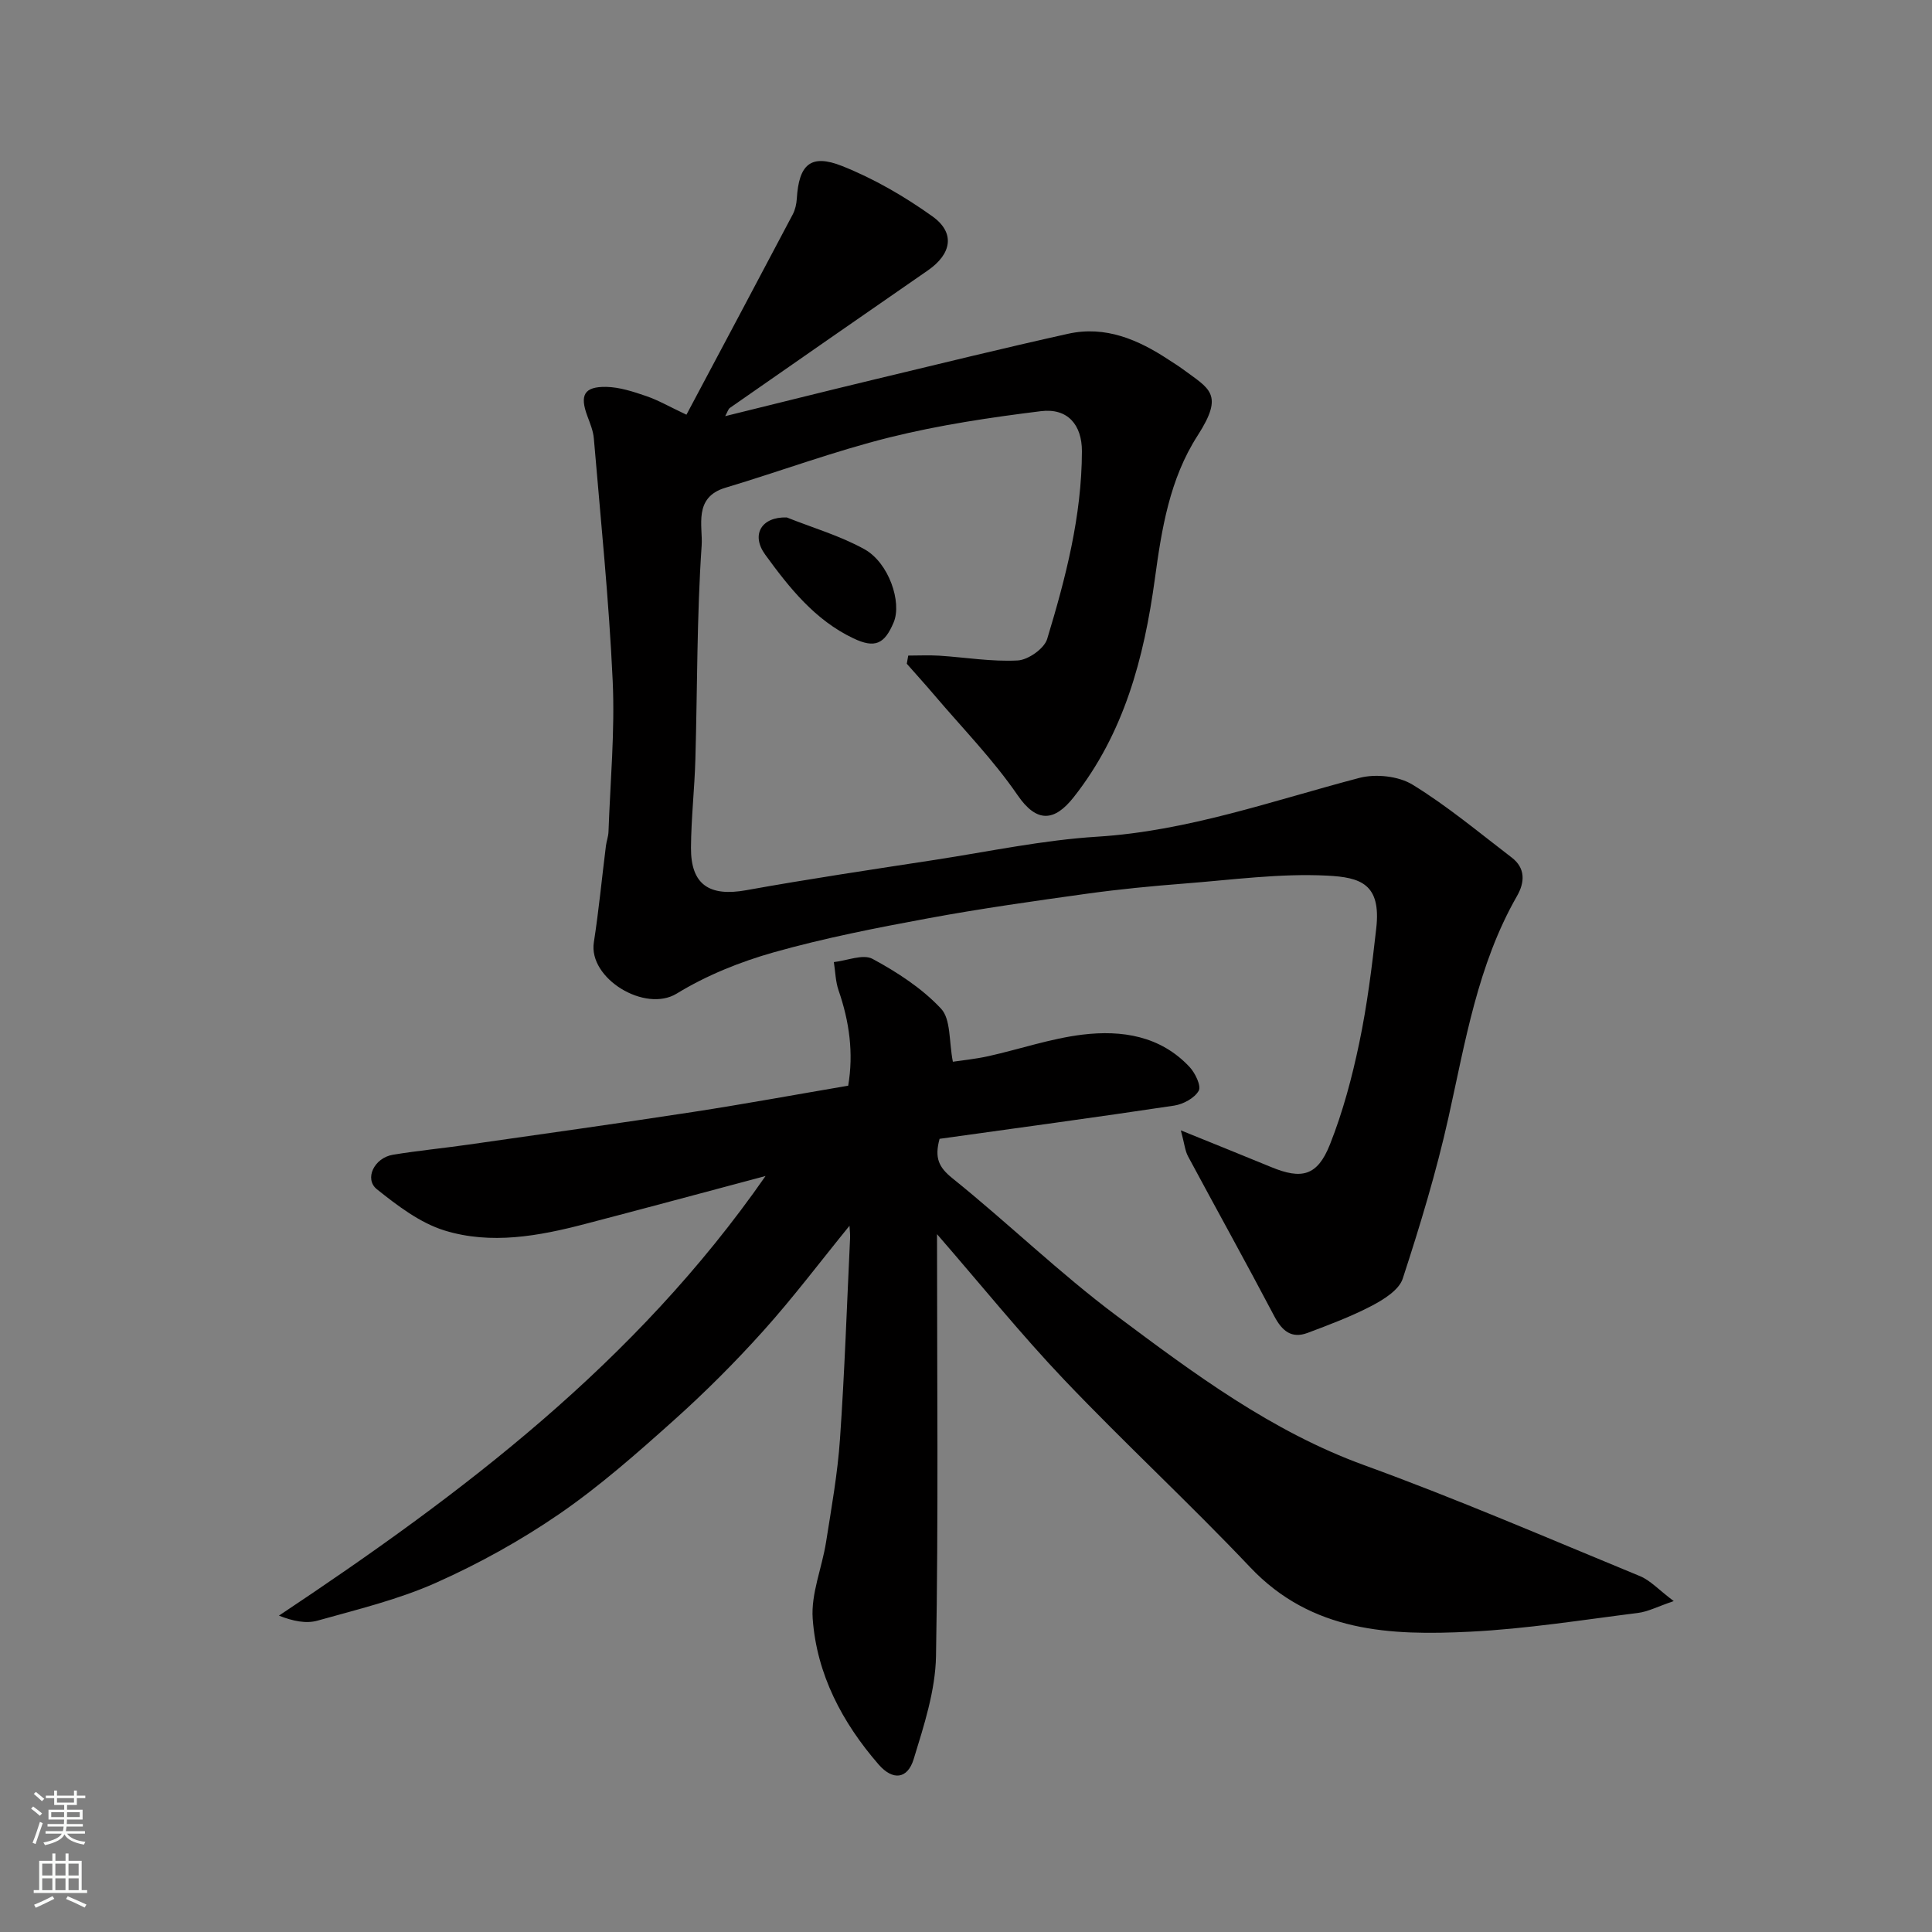 <svg enable-background="new 0 0 400 400" viewBox="0 0 400 400" xmlns="http://www.w3.org/2000/svg"><rect x="0" y="0" width="400" height="400" fill="#808080" stroke="none"/><g fill="#010000"><path d="m244.48 234.03c7.29 2.96 13.01 5.25 18.7 7.6 6.34 2.62 9.58 1.84 12.17-4.68 2.68-6.76 4.58-13.89 6.07-21.02 1.64-7.82 2.63-15.8 3.52-23.75 1.04-9.21-3.29-10.54-10.16-10.89-9.81-.5-19.73.88-29.58 1.64-6.71.52-13.42 1.17-20.08 2.09-11 1.53-22.01 3.08-32.93 5.1-10.72 1.98-21.45 4.08-31.93 7.03-6.99 1.97-13.98 4.78-20.15 8.56-6.57 4.02-18.32-3.13-17.16-10.61 1.03-6.63 1.66-13.31 2.5-19.97.12-.97.49-1.92.53-2.89.37-10.43 1.35-20.89.87-31.29-.77-16.74-2.49-33.45-3.9-50.16-.13-1.59-.79-3.15-1.35-4.67-1.6-4.31-.68-6.09 3.9-6.02 2.79.05 5.62.99 8.31 1.91 2.44.83 4.71 2.15 8.31 3.85 7.44-14 14.76-27.72 22.01-41.47.51-.97.77-2.15.84-3.25.43-7.08 2.86-9.36 9.4-6.76 6.58 2.62 12.89 6.28 18.67 10.41 4.79 3.42 3.98 7.79-.93 11.19-13.68 9.46-27.34 18.96-40.99 28.47-.35.24-.48.81-.98 1.71 10.49-2.58 20.55-5.11 30.63-7.53 13.45-3.23 26.88-6.53 40.38-9.53 7.73-1.71 14.51 1.22 20.84 5.4.95.63 1.93 1.22 2.85 1.9 5.54 4.11 8.7 5.11 3.12 13.77-5.82 9.03-7.46 19.41-8.86 29.69-2.24 16.4-6.38 31.99-16.82 45.21-3.92 4.96-7.58 5.43-11.6-.44-5.03-7.34-11.35-13.8-17.14-20.61-1.89-2.23-3.87-4.4-5.8-6.6.1-.56.2-1.13.3-1.69 2.14 0 4.29-.11 6.42.02 5.42.35 10.87 1.28 16.25.99 2.17-.12 5.48-2.45 6.09-4.43 3.84-12.66 7.17-25.49 7.2-38.88.01-5.48-2.96-8.99-8.49-8.3-10.5 1.3-21.05 2.87-31.3 5.42-11.5 2.86-22.67 7.03-34.05 10.44-6.67 2-4.62 8-4.89 11.94-1.01 14.72-.88 29.51-1.3 44.27-.17 6.1-.87 12.2-.91 18.3-.05 7.67 3.81 10.18 11.43 8.81 13.02-2.35 26.11-4.29 39.18-6.3 11.14-1.72 22.26-4.08 33.47-4.78 18.83-1.17 36.34-7.46 54.29-12.17 3.39-.89 8.11-.39 11.03 1.4 7.21 4.42 13.77 9.92 20.52 15.08 2.89 2.21 2.72 5.14 1.1 7.97-8.17 14.27-10.7 30.21-14.21 45.94-2.51 11.24-5.87 22.32-9.45 33.28-.76 2.32-3.86 4.27-6.32 5.57-4.27 2.24-8.84 3.96-13.37 5.66-3.36 1.26-5.31-.43-6.91-3.47-5.84-11.1-11.94-22.07-17.87-33.12-.61-1.16-.72-2.58-1.47-5.34z"/><path d="m194 255.52c0 30.06.3 58.71-.21 87.36-.13 7.15-2.49 14.37-4.62 21.32-1.28 4.18-4.34 4.48-7.26 1.12-7.54-8.68-12.82-18.68-13.65-30.19-.37-5.18 1.92-10.51 2.76-15.82 1.12-7.11 2.4-14.22 2.89-21.38.96-13.84 1.43-27.72 2.09-41.59.04-.77-.07-1.54-.12-2.56-6.09 7.48-11.67 14.9-17.86 21.78-5.83 6.49-12.04 12.7-18.54 18.52-7.57 6.78-15.26 13.57-23.61 19.32-8.03 5.52-16.7 10.33-25.61 14.3-7.8 3.48-16.27 5.52-24.54 7.84-2.36.66-5.06.1-7.97-1.04 38.01-25.3 73.82-52.31 100.75-91.02-13.21 3.52-25.26 6.77-37.33 9.92-9.62 2.52-19.5 4.33-29.13 1.36-5.08-1.57-9.74-5.13-14-8.53-2.68-2.14-.56-6.51 3.3-7.15 5.16-.85 10.38-1.35 15.56-2.09 15.53-2.22 31.07-4.39 46.58-6.77 10.65-1.64 21.26-3.59 32.13-5.44 1.14-6.72.25-13.25-1.99-19.72-.64-1.85-.67-3.91-.98-5.87 2.71-.29 6.04-1.73 8.02-.66 5.12 2.77 10.24 6.09 14.17 10.3 2.06 2.2 1.62 6.74 2.45 10.99 1.76-.27 4.59-.54 7.35-1.15 6.51-1.45 12.91-3.66 19.49-4.46 8.14-.98 16.14.24 22.17 6.7 1.17 1.25 2.45 3.92 1.89 4.92-.86 1.52-3.19 2.78-5.06 3.07-16.29 2.45-32.61 4.65-48.59 6.88-1.09 3.97-.16 5.9 2.65 8.16 11.52 9.27 22.19 19.65 34.02 28.49 16.01 11.96 32.05 23.94 51.27 30.93 19.26 7 38.11 15.15 57.07 22.96 2.14.88 3.84 2.8 6.99 5.17-3.34 1.13-5.32 2.19-7.4 2.45-11.54 1.45-23.08 3.3-34.68 3.88-16.58.83-32.84.16-45.61-13.33-12.53-13.23-25.94-25.62-38.51-38.82-8.9-9.35-17.03-19.44-26.33-30.15z"/><path d="m162.89 107.13c5.39 2.15 11.05 3.79 16.08 6.58 5.07 2.81 7.79 10.99 6.06 15.13-1.9 4.53-3.88 5.45-8.37 3.31-7.93-3.77-13.24-10.45-18.24-17.33-2.98-4.11-.78-7.85 4.47-7.69z"/></g><path d="m6.44 374.46.42-.45c.65.47 1.27.95 1.85 1.44l-.45.49c-.65-.56-1.25-1.06-1.82-1.48m.93 7.33-.63-.26c.55-1.36 1.05-2.8 1.52-4.33.19.1.38.19.59.27-.46 1.29-.95 2.73-1.48 4.32m-.38-10.38.44-.42c.43.34 1.01.82 1.74 1.44l-.49.49c-.53-.51-1.09-1.01-1.69-1.51m2.5.35h1.72v-1.04h.59v1.04h3.52v-1.04h.59v1.04h1.75v.53h-1.75v1.42h-2.03v.97h3.22v2.03h-3.24c0 .35-.01.66-.03.93h3.32v.53h-3.37c-.03.27-.08.58-.15.94h3.96v.53h-3.71c.67.92 1.93 1.48 3.79 1.68-.13.24-.23.44-.29.59-2.13-.38-3.48-1.08-4.04-2.12-.43.97-1.77 1.72-4.03 2.23-.09-.19-.2-.37-.33-.55 2.1-.42 3.37-1.03 3.81-1.83h-3.36v-.53h3.58c.08-.29.13-.61.16-.94h-3.33v-.53h3.39c.02-.27.04-.58.04-.93h-3.23v-2.03h3.25v-.97h-2.07v-1.42h-1.73zm1.12 3.44v1h2.65c.01-.3.02-.44.01-.4v-.25-.35zm1.19-2h3.52v-.91h-3.52zm4.71 2h-2.63v.59c0 .15-.01.28-.01.4h2.64z" fill="#fafbfa"/><path d="m13.56 383.74h.63v1.52h2.72v6.07h1.13v.6h-11.06v-.6h1.13v-6.07h2.73v-1.52h.63v1.52h2.1v-1.52zm-2.69 8.83.38.56c-1.24.63-2.53 1.25-3.85 1.85-.1-.21-.21-.42-.34-.63 1.36-.55 2.63-1.15 3.81-1.78m-2.13-4.27h2.1v-2.45h-2.1zm0 3.04h2.1v-2.46h-2.1zm2.72-3.04h2.1v-2.45h-2.1zm0 3.04h2.1v-2.46h-2.1zm6.07 3.6c-1.41-.71-2.7-1.3-3.86-1.78l.35-.56c1.45.62 2.75 1.19 3.88 1.72zm-1.25-9.09h-2.1v2.45h2.1zm-2.09 5.49h2.1v-2.46h-2.1z" fill="#fafbfa"/></svg>